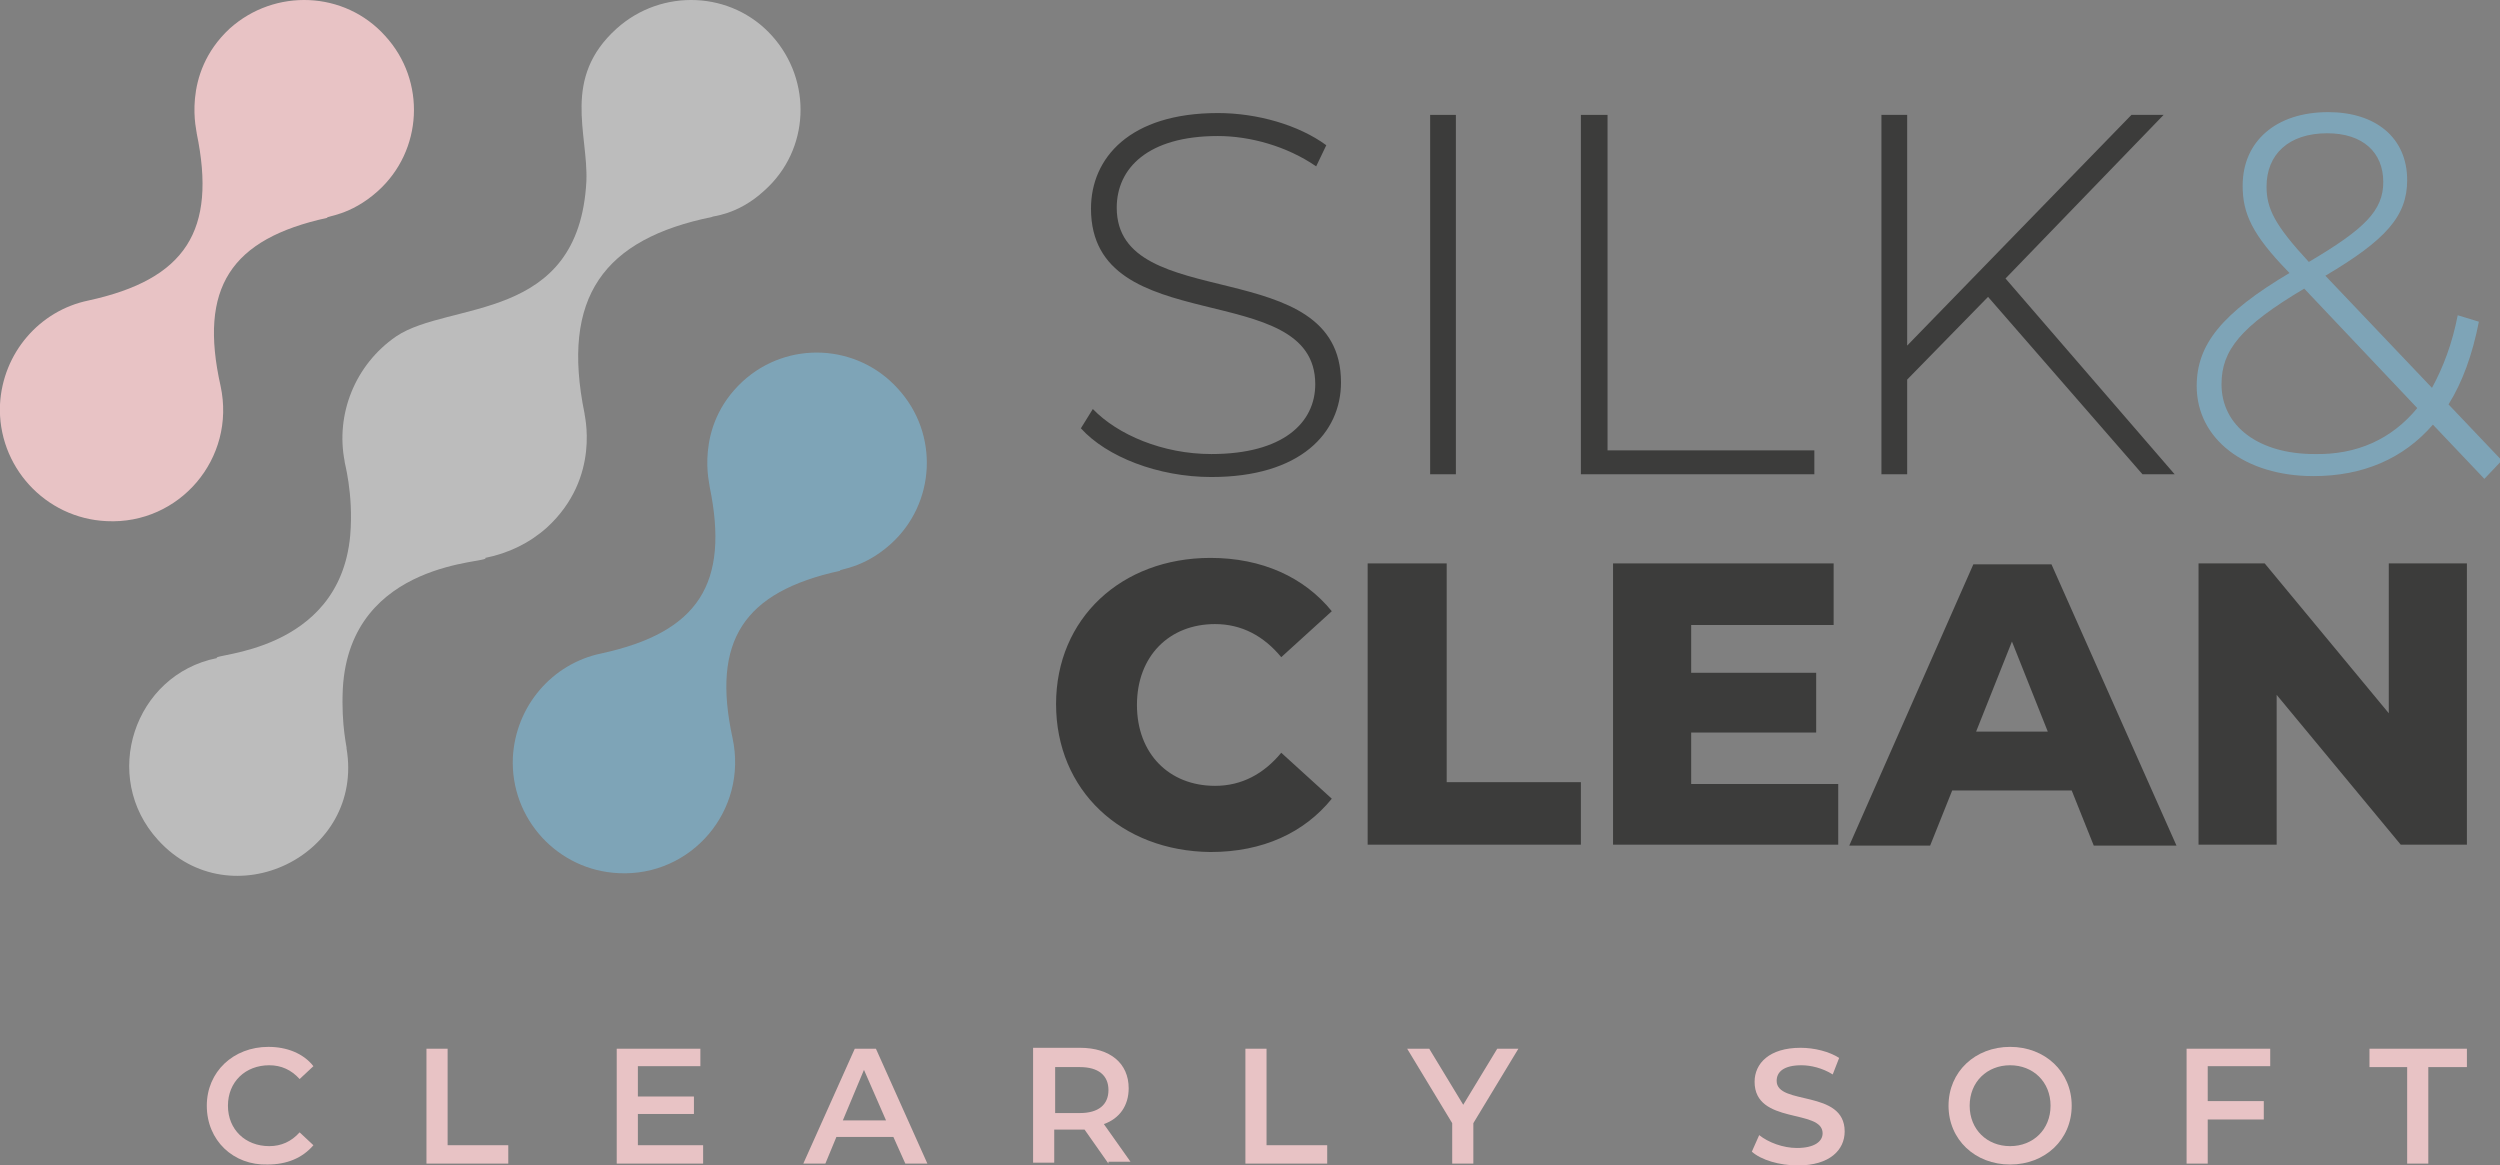 <?xml version="1.0" encoding="utf-8"?>
<!-- Generator: Adobe Illustrator 18.1.1, SVG Export Plug-In . SVG Version: 6.00 Build 0)  -->
<svg version="1.1" id="Layer_1" xmlns="http://www.w3.org/2000/svg" xmlns:xlink="http://www.w3.org/1999/xlink" x="0px" y="0px"
	 viewBox="0 0 272 126.8" enable-background="new 0 0 272 126.8" xml:space="preserve">
<rect x="0" y="0" width="272" height="126.8" fill="#808080" stroke="none"/>
<g>
	<defs>
		<rect id="SVGID_1_" x="-538.2" y="-46.8" width="1190.6" height="841.9"/>
	</defs>
	<clipPath id="SVGID_2_">
		<use xlink:href="#SVGID_1_"  overflow="visible"/>
	</clipPath>
	<g clip-path="url(#SVGID_2_)">
		<path fill="#3C3C3B" d="M114.9,76.6c0-9.3,7.1-15.9,16.8-15.9c5.6,0,10.2,2.1,13.2,5.8l-5.5,5c-1.9-2.3-4.3-3.6-7.2-3.6
			c-5,0-8.5,3.5-8.5,8.8c0,5.3,3.5,8.8,8.5,8.8c2.9,0,5.3-1.3,7.2-3.6l5.5,5c-3,3.7-7.5,5.8-13.2,5.8C122,92.6,114.9,86,114.9,76.6"
			/>
		<polygon fill="#3C3C3B" points="148.8,61.3 157.4,61.3 157.4,85.1 172,85.1 172,91.9 148.8,91.9 		"/>
		<polygon fill="#3C3C3B" points="200,85.3 200,91.9 175.5,91.9 175.5,61.3 199.5,61.3 199.5,68 184,68 184,73.2 197.6,73.2 
			197.6,79.7 184,79.7 184,85.3 		"/>
		<path fill="#3C3C3B" d="M222.8,79.6l-3.9-9.8l-3.9,9.8H222.8z M225.4,86h-13l-2.4,6h-8.8l13.5-30.6h8.5l13.6,30.6h-9L225.4,86z"/>
		<polygon fill="#3C3C3B" points="268.4,61.3 268.4,91.9 261.2,91.9 247.7,75.6 247.7,91.9 239.2,91.9 239.2,61.3 246.4,61.3 
			259.9,77.6 259.9,61.3 		"/>
		<path fill="#3C3C3B" d="M117.6,46.6l1.3-2.1c2.7,2.8,7.6,4.9,12.9,4.9c7.8,0,11.3-3.4,11.3-7.6c0-11.7-24.4-4.7-24.4-19.1
			c0-5.5,4.2-10.4,13.8-10.4c4.3,0,8.8,1.3,11.8,3.5l-1.1,2.3c-3.2-2.2-7.2-3.3-10.7-3.3c-7.6,0-11,3.5-11,7.8
			c0,11.7,24.4,4.8,24.4,19c0,5.5-4.4,10.3-14.1,10.3C126,51.9,120.4,49.7,117.6,46.6"/>
		<rect x="155.6" y="12.5" fill="#3C3C3B" width="2.8" height="39.1"/>
		<polygon fill="#3C3C3B" points="172,12.5 174.9,12.5 174.9,49 197.4,49 197.4,51.6 172,51.6 		"/>
		<polygon fill="#3C3C3B" points="216.3,32.3 207.5,41.3 207.5,51.6 204.7,51.6 204.7,12.5 207.5,12.5 207.5,37.6 231.9,12.5 
			235.4,12.5 218.2,30.3 236.6,51.6 233.1,51.6 		"/>
		<path fill="#7EA4B7" d="M251.2,28.5c6.1-3.6,8.1-5.6,8.1-8.7c0-3.2-2.2-5.3-6.1-5.3c-4.2,0-6.6,2.3-6.6,5.8
			C246.6,22.7,247.5,24.5,251.2,28.5 M263,44.4l-12.3-13c-6.9,4.1-9,6.7-9,10.4c0,4.6,4.1,7.6,10.1,7.6
			C256.4,49.5,260.2,47.8,263,44.4 M270.3,52.1l-5.6-5.9c-3.2,3.7-7.6,5.6-13,5.6c-7.4,0-12.7-4-12.7-9.8c0-4.5,2.7-7.9,10.1-12.3
			l-0.1-0.1c-4-4.1-5-6.4-5-9.4c0-4.8,3.6-8,9.3-8c5.2,0,8.6,2.8,8.6,7.4c0,3.9-2.3,6.5-8.9,10.4l11.6,12.2c1.2-2.2,2.2-4.8,2.8-7.9
			l2.3,0.7c-0.7,3.6-1.8,6.6-3.3,9l5.8,6.1L270.3,52.1z"/>
		<path fill="#7EA4B7" d="M55.8,82.4c0.3-5.6,4.3-10.2,9.6-11.3l0,0c10.6-2.3,14-7.6,11.8-18.2c0.1,0.1-1.8-6.4,3.6-11.4
			c4.9-4.5,12.5-4.1,16.9,0.8c4.5,4.9,4.1,12.5-0.8,16.9c-3,2.7-5.7,2.7-5.5,2.9c-10.5,2.3-14,7.6-11.7,18.2l0,0
			c1.7,7.9-4.5,15.1-12.4,14.7C60.7,94.7,55.5,89.1,55.8,82.4"/>
		<path fill="#E8C3C5" d="M0,44c0.3-5.6,4.3-10.2,9.6-11.3l0,0c10.6-2.3,14-7.6,11.8-18.2c0.1,0.1-1.8-6.4,3.6-11.4
			C29.9-1.3,37.5-1,41.9,3.9c4.5,4.9,4.1,12.5-0.8,16.9c-3,2.7-5.7,2.7-5.5,2.9C25.1,26,21.6,31.3,24,42l0,0
			c1.7,7.9-4.5,15.1-12.4,14.7C4.9,56.4-0.3,50.7,0,44"/>
		<path fill="#BCBCBC" d="M23.6,71.6c-0.7-0.5,13.3-0.5,14.5-13.3c0.4-4.7-0.7-8.2-0.6-8.1c-1-5.1,1.1-10.5,5.6-13.6
			c5.8-3.9,19.9-1.4,20.7-16.9c0.2-5.2-2.7-11.2,3.3-16.6C72-1.3,79.6-1,84,3.9c4.4,4.9,4.1,12.4-0.8,16.8c-3,2.8-5.9,2.8-5.7,2.9
			C65.7,26,61,32.3,63.6,45c-0.1-0.1,1.9,6.9-4.1,12.4c-1.9,1.7-4.2,2.8-6.7,3.3c0.8,0.6-14.7,0.1-15.5,14.2
			c-0.2,4.1,0.5,6.6,0.4,6.5c2,11.7-12.6,18.7-20.5,10C10.9,84.5,14.6,73.4,23.6,71.6"/>
		<path fill="#E8C3C5" d="M22.5,120.3c0-3.7,2.9-6.4,6.7-6.4c2,0,3.8,0.7,4.9,2.1l-1.5,1.4c-0.9-1-2-1.5-3.3-1.5
			c-2.6,0-4.5,1.8-4.5,4.4c0,2.6,1.9,4.4,4.5,4.4c1.3,0,2.4-0.5,3.3-1.5l1.5,1.4c-1.2,1.4-2.9,2.1-5,2.1
			C25.4,126.8,22.5,124.1,22.5,120.3"/>
		<polygon fill="#E8C3C5" points="46.4,114.1 48.7,114.1 48.7,124.6 55.3,124.6 55.3,126.6 46.4,126.6 		"/>
		<polygon fill="#E8C3C5" points="76.5,124.6 76.5,126.6 67.1,126.6 67.1,114.1 76.2,114.1 76.2,116 69.4,116 69.4,119.3 
			75.5,119.3 75.5,121.2 69.4,121.2 69.4,124.6 		"/>
		<path fill="#E8C3C5" d="M96.4,121.9l-2.4-5.5l-2.3,5.5H96.4z M97.2,123.7h-6.2l-1.2,2.9h-2.4l5.6-12.5h2.3l5.6,12.5h-2.4
			L97.2,123.7z"/>
		<path fill="#E8C3C5" d="M117.5,116.1h-2.7v5h2.7c2,0,3.1-0.9,3.1-2.5C120.6,117,119.5,116.1,117.5,116.1 M120.6,126.6l-2.6-3.7
			c-0.2,0-0.3,0-0.5,0h-2.8v3.6h-2.3v-12.5h5.1c3.3,0,5.3,1.7,5.3,4.4c0,1.9-1,3.3-2.7,3.9l2.9,4.1H120.6z"/>
		<polygon fill="#E8C3C5" points="135.5,114.1 137.8,114.1 137.8,124.6 144.4,124.6 144.4,126.6 135.5,126.6 		"/>
		<polygon fill="#E8C3C5" points="160.3,122.2 160.3,126.6 158,126.6 158,122.2 153.1,114.1 155.5,114.1 159.2,120.2 162.9,114.1 
			165.2,114.1 		"/>
		<path fill="#E8C3C5" d="M190.6,125.3l0.8-1.8c1,0.8,2.6,1.4,4.1,1.4c1.9,0,2.8-0.7,2.8-1.6c0-2.7-7.4-0.9-7.4-5.6
			c0-2,1.6-3.7,5-3.7c1.5,0,3.1,0.4,4.2,1.1l-0.7,1.8c-1.1-0.7-2.4-1-3.4-1c-1.9,0-2.7,0.7-2.7,1.7c0,2.7,7.4,0.9,7.4,5.5
			c0,2-1.6,3.7-5.1,3.7C193.6,126.8,191.6,126.2,190.6,125.3"/>
		<path fill="#E8C3C5" d="M223.1,120.3c0-2.6-1.9-4.4-4.4-4.4c-2.5,0-4.4,1.8-4.4,4.4c0,2.6,1.9,4.4,4.4,4.4
			C221.2,124.7,223.1,122.9,223.1,120.3 M212,120.3c0-3.7,2.9-6.4,6.7-6.4s6.7,2.7,6.7,6.4c0,3.7-2.9,6.4-6.7,6.4S212,124,212,120.3
			"/>
		<polygon fill="#E8C3C5" points="240.2,116 240.2,119.8 246.3,119.8 246.3,121.8 240.2,121.8 240.2,126.6 237.9,126.6 237.9,114.1 
			247,114.1 247,116 		"/>
		<polygon fill="#E8C3C5" points="261.9,116.1 257.8,116.1 257.8,114.1 268.4,114.1 268.4,116.1 264.2,116.1 264.2,126.6 
			261.9,126.6 		"/>
	</g>
	<path clip-path="url(#SVGID_2_)" fill="#FFFFFF" d="M587.1,492.2v-4.5V492.2z"/>
</g>
</svg>
